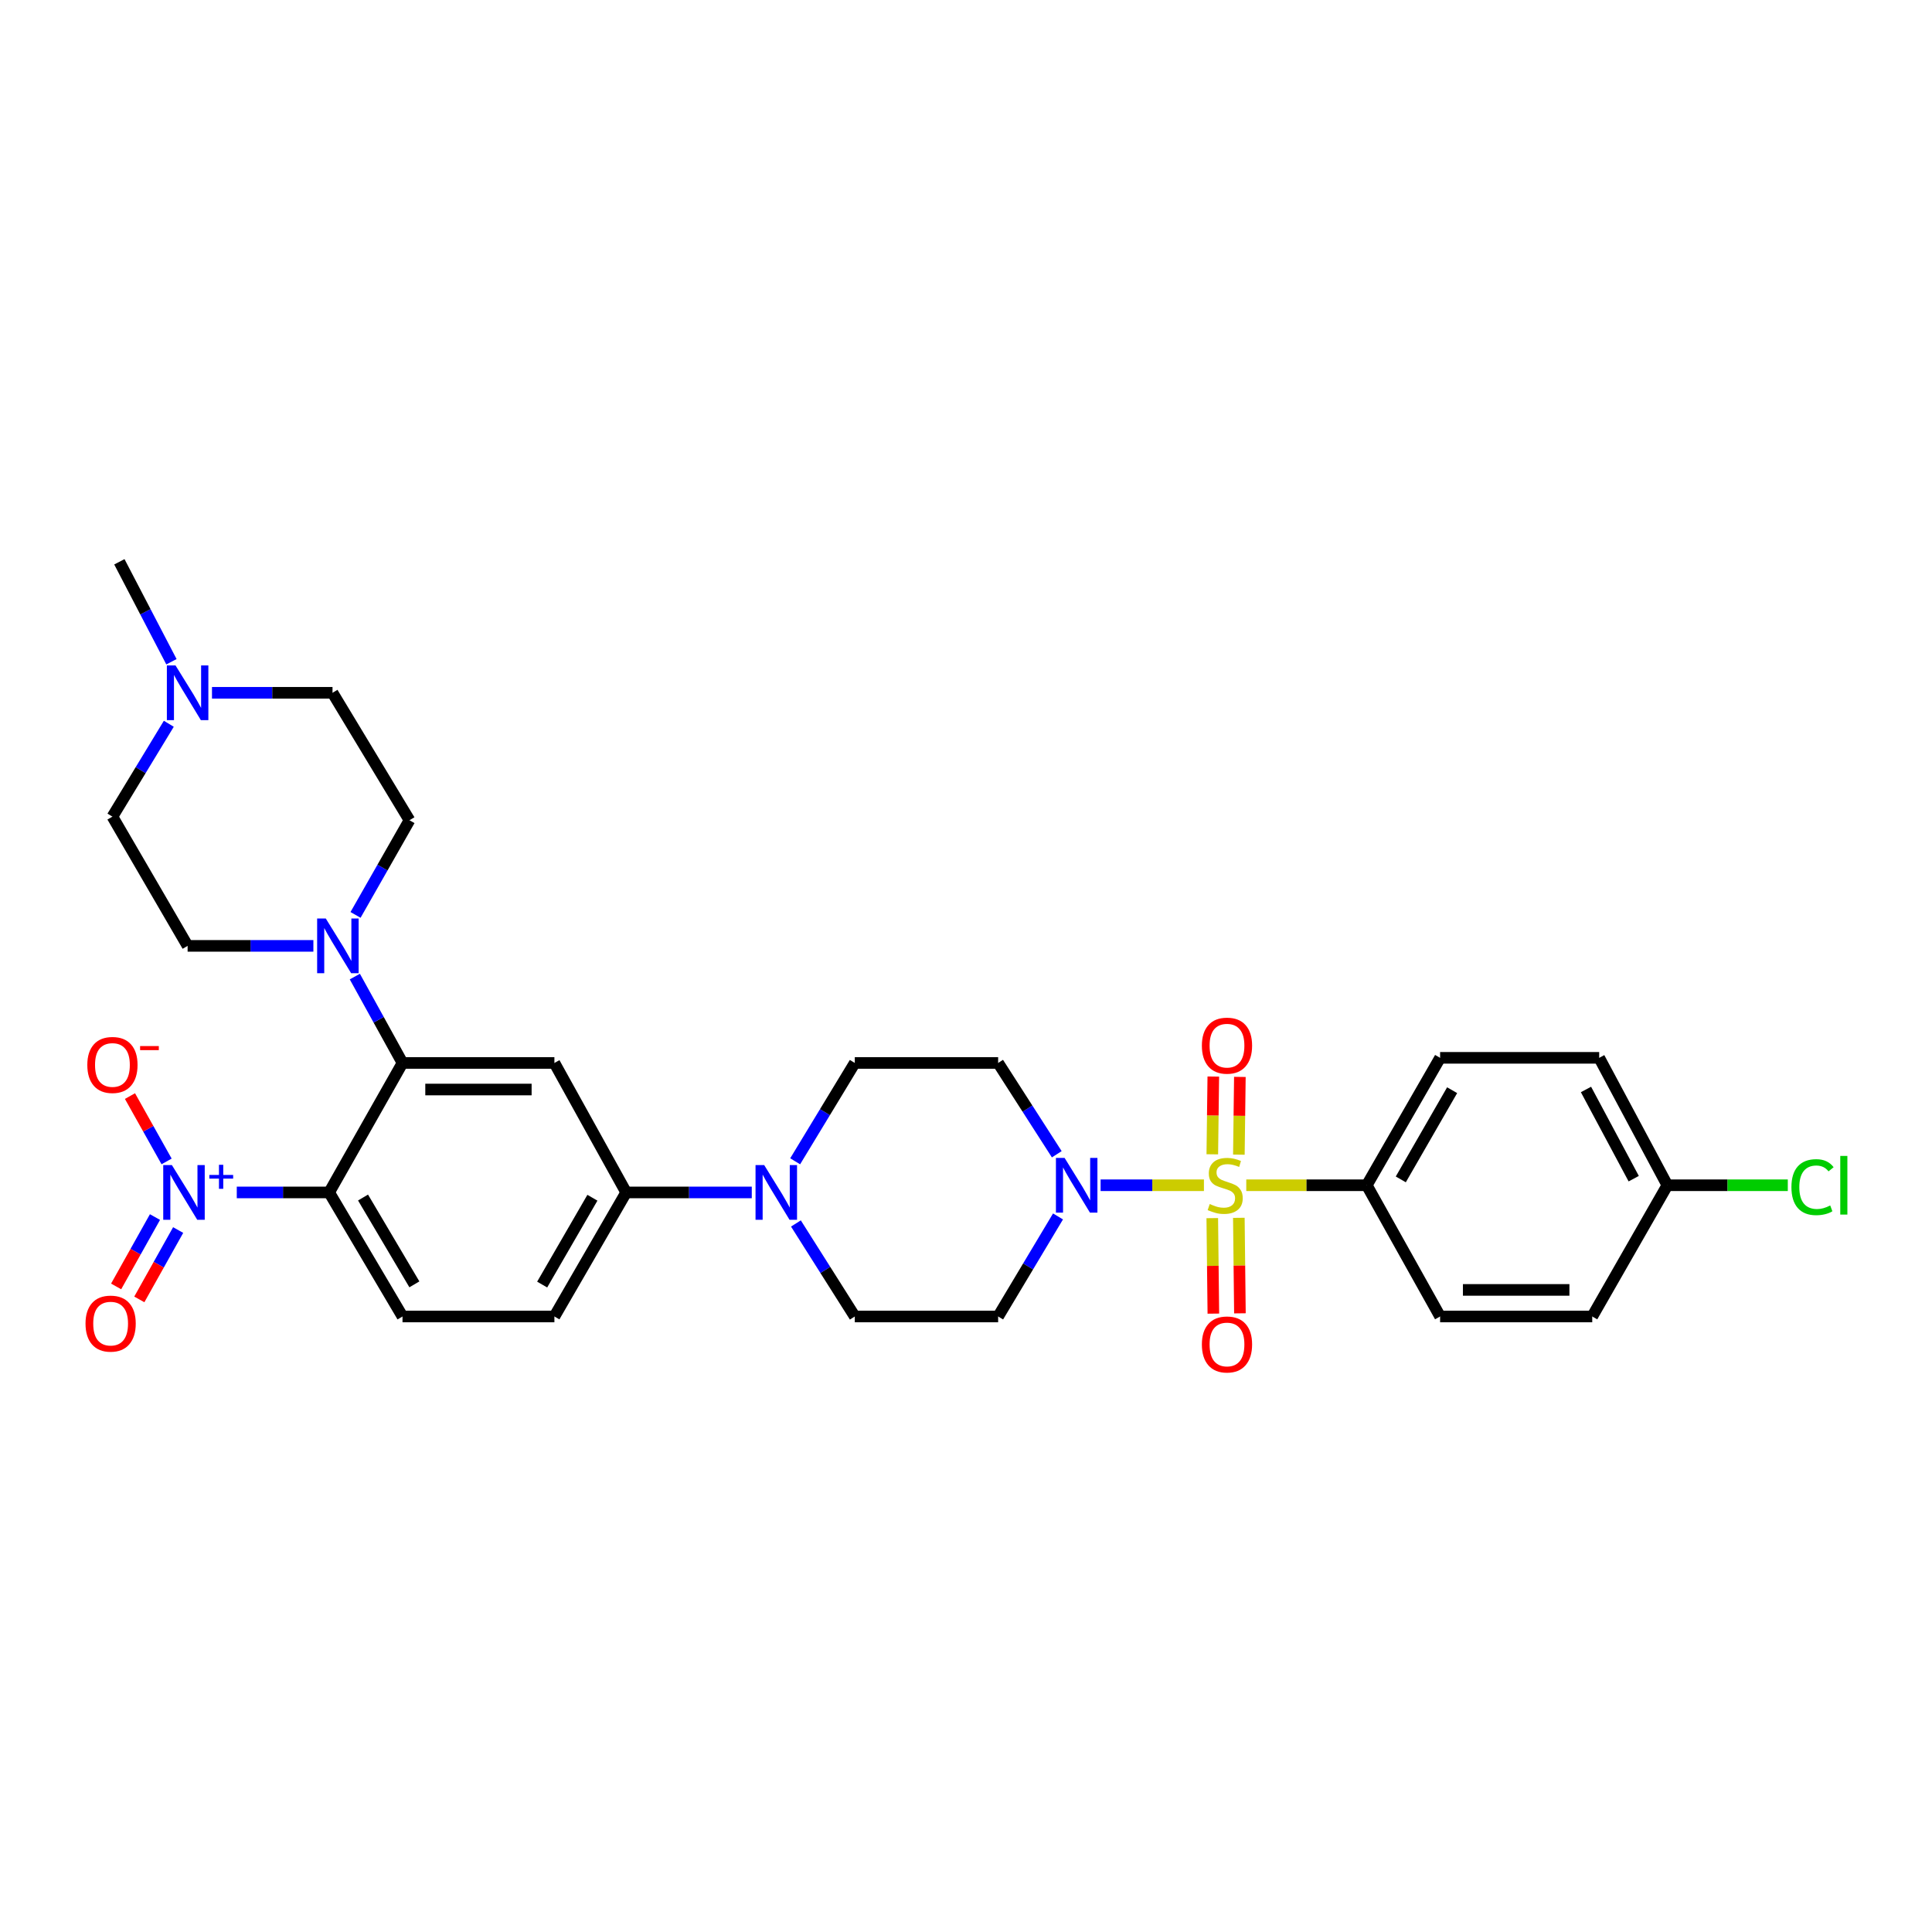 <?xml version='1.0' encoding='iso-8859-1'?>
<svg version='1.1' baseProfile='full'
              xmlns='http://www.w3.org/2000/svg'
                      xmlns:rdkit='http://www.rdkit.org/xml'
                      xmlns:xlink='http://www.w3.org/1999/xlink'
                  xml:space='preserve'
width='1000px' height='1000px' viewBox='0 0 1000 1000'>
<!-- END OF HEADER -->
<rect style='opacity:1.0;fill:#FFFFFF;stroke:none' width='1000' height='1000' x='0' y='0'> </rect>
<path class='bond-3' d='M 623.154,613.484 L 596.413,613.484' style='fill:none;fill-rule:evenodd;stroke:#CCCC00;stroke-width:6px;stroke-linecap:butt;stroke-linejoin:miter;stroke-opacity:1' />
<path class='bond-3' d='M 596.413,613.484 L 569.672,613.484' style='fill:none;fill-rule:evenodd;stroke:#0000FF;stroke-width:6px;stroke-linecap:butt;stroke-linejoin:miter;stroke-opacity:1' />
<path class='bond-8' d='M 645.068,613.484 L 676.251,613.484' style='fill:none;fill-rule:evenodd;stroke:#CCCC00;stroke-width:6px;stroke-linecap:butt;stroke-linejoin:miter;stroke-opacity:1' />
<path class='bond-8' d='M 676.251,613.484 L 707.435,613.484' style='fill:none;fill-rule:evenodd;stroke:#000000;stroke-width:6px;stroke-linecap:butt;stroke-linejoin:miter;stroke-opacity:1' />
<path class='bond-10' d='M 627.472,630.5 L 627.752,655.216' style='fill:none;fill-rule:evenodd;stroke:#CCCC00;stroke-width:6px;stroke-linecap:butt;stroke-linejoin:miter;stroke-opacity:1' />
<path class='bond-10' d='M 627.752,655.216 L 628.032,679.932' style='fill:none;fill-rule:evenodd;stroke:#FF0000;stroke-width:6px;stroke-linecap:butt;stroke-linejoin:miter;stroke-opacity:1' />
<path class='bond-10' d='M 641.223,630.345 L 641.502,655.061' style='fill:none;fill-rule:evenodd;stroke:#CCCC00;stroke-width:6px;stroke-linecap:butt;stroke-linejoin:miter;stroke-opacity:1' />
<path class='bond-10' d='M 641.502,655.061 L 641.782,679.777' style='fill:none;fill-rule:evenodd;stroke:#FF0000;stroke-width:6px;stroke-linecap:butt;stroke-linejoin:miter;stroke-opacity:1' />
<path class='bond-11' d='M 641.236,597.644 L 641.495,577.524' style='fill:none;fill-rule:evenodd;stroke:#CCCC00;stroke-width:6px;stroke-linecap:butt;stroke-linejoin:miter;stroke-opacity:1' />
<path class='bond-11' d='M 641.495,577.524 L 641.754,557.403' style='fill:none;fill-rule:evenodd;stroke:#FF0000;stroke-width:6px;stroke-linecap:butt;stroke-linejoin:miter;stroke-opacity:1' />
<path class='bond-11' d='M 627.486,597.467 L 627.745,577.347' style='fill:none;fill-rule:evenodd;stroke:#CCCC00;stroke-width:6px;stroke-linecap:butt;stroke-linejoin:miter;stroke-opacity:1' />
<path class='bond-11' d='M 627.745,577.347 L 628.004,557.226' style='fill:none;fill-rule:evenodd;stroke:#FF0000;stroke-width:6px;stroke-linecap:butt;stroke-linejoin:miter;stroke-opacity:1' />
<path class='bond-0' d='M 170.375,617.205 L 208.336,681.409' style='fill:none;fill-rule:evenodd;stroke:#000000;stroke-width:6px;stroke-linecap:butt;stroke-linejoin:miter;stroke-opacity:1' />
<path class='bond-0' d='M 187.906,619.837 L 214.479,664.779' style='fill:none;fill-rule:evenodd;stroke:#000000;stroke-width:6px;stroke-linecap:butt;stroke-linejoin:miter;stroke-opacity:1' />
<path class='bond-1' d='M 170.375,617.205 L 146.464,617.205' style='fill:none;fill-rule:evenodd;stroke:#000000;stroke-width:6px;stroke-linecap:butt;stroke-linejoin:miter;stroke-opacity:1' />
<path class='bond-1' d='M 146.464,617.205 L 122.554,617.205' style='fill:none;fill-rule:evenodd;stroke:#0000FF;stroke-width:6px;stroke-linecap:butt;stroke-linejoin:miter;stroke-opacity:1' />
<path class='bond-33' d='M 170.375,617.205 L 208.336,550.182' style='fill:none;fill-rule:evenodd;stroke:#000000;stroke-width:6px;stroke-linecap:butt;stroke-linejoin:miter;stroke-opacity:1' />
<path class='bond-15' d='M 86.231,601.151 L 76.751,584.241' style='fill:none;fill-rule:evenodd;stroke:#0000FF;stroke-width:6px;stroke-linecap:butt;stroke-linejoin:miter;stroke-opacity:1' />
<path class='bond-15' d='M 76.751,584.241 L 67.272,567.33' style='fill:none;fill-rule:evenodd;stroke:#FF0000;stroke-width:6px;stroke-linecap:butt;stroke-linejoin:miter;stroke-opacity:1' />
<path class='bond-16' d='M 80.215,629.949 L 70.163,647.901' style='fill:none;fill-rule:evenodd;stroke:#0000FF;stroke-width:6px;stroke-linecap:butt;stroke-linejoin:miter;stroke-opacity:1' />
<path class='bond-16' d='M 70.163,647.901 L 60.11,665.854' style='fill:none;fill-rule:evenodd;stroke:#FF0000;stroke-width:6px;stroke-linecap:butt;stroke-linejoin:miter;stroke-opacity:1' />
<path class='bond-16' d='M 92.213,636.667 L 82.161,654.62' style='fill:none;fill-rule:evenodd;stroke:#0000FF;stroke-width:6px;stroke-linecap:butt;stroke-linejoin:miter;stroke-opacity:1' />
<path class='bond-16' d='M 82.161,654.62 L 72.109,672.572' style='fill:none;fill-rule:evenodd;stroke:#FF0000;stroke-width:6px;stroke-linecap:butt;stroke-linejoin:miter;stroke-opacity:1' />
<path class='bond-2' d='M 208.336,550.182 L 286.956,550.182' style='fill:none;fill-rule:evenodd;stroke:#000000;stroke-width:6px;stroke-linecap:butt;stroke-linejoin:miter;stroke-opacity:1' />
<path class='bond-2' d='M 220.129,563.934 L 275.163,563.934' style='fill:none;fill-rule:evenodd;stroke:#000000;stroke-width:6px;stroke-linecap:butt;stroke-linejoin:miter;stroke-opacity:1' />
<path class='bond-5' d='M 208.336,550.182 L 195.998,527.828' style='fill:none;fill-rule:evenodd;stroke:#000000;stroke-width:6px;stroke-linecap:butt;stroke-linejoin:miter;stroke-opacity:1' />
<path class='bond-5' d='M 195.998,527.828 L 183.66,505.475' style='fill:none;fill-rule:evenodd;stroke:#0000FF;stroke-width:6px;stroke-linecap:butt;stroke-linejoin:miter;stroke-opacity:1' />
<path class='bond-12' d='M 546.984,597.444 L 531.81,573.813' style='fill:none;fill-rule:evenodd;stroke:#0000FF;stroke-width:6px;stroke-linecap:butt;stroke-linejoin:miter;stroke-opacity:1' />
<path class='bond-12' d='M 531.81,573.813 L 516.635,550.182' style='fill:none;fill-rule:evenodd;stroke:#000000;stroke-width:6px;stroke-linecap:butt;stroke-linejoin:miter;stroke-opacity:1' />
<path class='bond-13' d='M 547.627,629.623 L 532.131,655.516' style='fill:none;fill-rule:evenodd;stroke:#0000FF;stroke-width:6px;stroke-linecap:butt;stroke-linejoin:miter;stroke-opacity:1' />
<path class='bond-13' d='M 532.131,655.516 L 516.635,681.409' style='fill:none;fill-rule:evenodd;stroke:#000000;stroke-width:6px;stroke-linecap:butt;stroke-linejoin:miter;stroke-opacity:1' />
<path class='bond-4' d='M 286.956,550.182 L 324.108,617.205' style='fill:none;fill-rule:evenodd;stroke:#000000;stroke-width:6px;stroke-linecap:butt;stroke-linejoin:miter;stroke-opacity:1' />
<path class='bond-20' d='M 162.205,489.584 L 129.658,489.584' style='fill:none;fill-rule:evenodd;stroke:#0000FF;stroke-width:6px;stroke-linecap:butt;stroke-linejoin:miter;stroke-opacity:1' />
<path class='bond-20' d='M 129.658,489.584 L 97.11,489.584' style='fill:none;fill-rule:evenodd;stroke:#000000;stroke-width:6px;stroke-linecap:butt;stroke-linejoin:miter;stroke-opacity:1' />
<path class='bond-21' d='M 184.024,473.553 L 197.983,449.054' style='fill:none;fill-rule:evenodd;stroke:#0000FF;stroke-width:6px;stroke-linecap:butt;stroke-linejoin:miter;stroke-opacity:1' />
<path class='bond-21' d='M 197.983,449.054 L 211.942,424.555' style='fill:none;fill-rule:evenodd;stroke:#000000;stroke-width:6px;stroke-linecap:butt;stroke-linejoin:miter;stroke-opacity:1' />
<path class='bond-6' d='M 411.967,633.264 L 427.203,657.337' style='fill:none;fill-rule:evenodd;stroke:#0000FF;stroke-width:6px;stroke-linecap:butt;stroke-linejoin:miter;stroke-opacity:1' />
<path class='bond-6' d='M 427.203,657.337 L 442.438,681.409' style='fill:none;fill-rule:evenodd;stroke:#000000;stroke-width:6px;stroke-linecap:butt;stroke-linejoin:miter;stroke-opacity:1' />
<path class='bond-7' d='M 389.121,617.205 L 356.614,617.205' style='fill:none;fill-rule:evenodd;stroke:#0000FF;stroke-width:6px;stroke-linecap:butt;stroke-linejoin:miter;stroke-opacity:1' />
<path class='bond-7' d='M 356.614,617.205 L 324.108,617.205' style='fill:none;fill-rule:evenodd;stroke:#000000;stroke-width:6px;stroke-linecap:butt;stroke-linejoin:miter;stroke-opacity:1' />
<path class='bond-32' d='M 411.576,601.085 L 427.007,575.634' style='fill:none;fill-rule:evenodd;stroke:#0000FF;stroke-width:6px;stroke-linecap:butt;stroke-linejoin:miter;stroke-opacity:1' />
<path class='bond-32' d='M 427.007,575.634 L 442.438,550.182' style='fill:none;fill-rule:evenodd;stroke:#000000;stroke-width:6px;stroke-linecap:butt;stroke-linejoin:miter;stroke-opacity:1' />
<path class='bond-19' d='M 324.108,617.205 L 286.956,681.409' style='fill:none;fill-rule:evenodd;stroke:#000000;stroke-width:6px;stroke-linecap:butt;stroke-linejoin:miter;stroke-opacity:1' />
<path class='bond-19' d='M 306.632,619.948 L 280.626,664.891' style='fill:none;fill-rule:evenodd;stroke:#000000;stroke-width:6px;stroke-linecap:butt;stroke-linejoin:miter;stroke-opacity:1' />
<path class='bond-22' d='M 707.435,613.484 L 745.397,547.531' style='fill:none;fill-rule:evenodd;stroke:#000000;stroke-width:6px;stroke-linecap:butt;stroke-linejoin:miter;stroke-opacity:1' />
<path class='bond-22' d='M 725.048,610.451 L 751.621,564.284' style='fill:none;fill-rule:evenodd;stroke:#000000;stroke-width:6px;stroke-linecap:butt;stroke-linejoin:miter;stroke-opacity:1' />
<path class='bond-23' d='M 707.435,613.484 L 745.397,681.409' style='fill:none;fill-rule:evenodd;stroke:#000000;stroke-width:6px;stroke-linecap:butt;stroke-linejoin:miter;stroke-opacity:1' />
<path class='bond-9' d='M 208.336,681.409 L 286.956,681.409' style='fill:none;fill-rule:evenodd;stroke:#000000;stroke-width:6px;stroke-linecap:butt;stroke-linejoin:miter;stroke-opacity:1' />
<path class='bond-18' d='M 516.635,550.182 L 442.438,550.182' style='fill:none;fill-rule:evenodd;stroke:#000000;stroke-width:6px;stroke-linecap:butt;stroke-linejoin:miter;stroke-opacity:1' />
<path class='bond-17' d='M 516.635,681.409 L 442.438,681.409' style='fill:none;fill-rule:evenodd;stroke:#000000;stroke-width:6px;stroke-linecap:butt;stroke-linejoin:miter;stroke-opacity:1' />
<path class='bond-14' d='M 109.725,358.587 L 140.917,358.587' style='fill:none;fill-rule:evenodd;stroke:#0000FF;stroke-width:6px;stroke-linecap:butt;stroke-linejoin:miter;stroke-opacity:1' />
<path class='bond-14' d='M 140.917,358.587 L 172.109,358.587' style='fill:none;fill-rule:evenodd;stroke:#000000;stroke-width:6px;stroke-linecap:butt;stroke-linejoin:miter;stroke-opacity:1' />
<path class='bond-30' d='M 88.737,342.516 L 75.261,316.65' style='fill:none;fill-rule:evenodd;stroke:#0000FF;stroke-width:6px;stroke-linecap:butt;stroke-linejoin:miter;stroke-opacity:1' />
<path class='bond-30' d='M 75.261,316.65 L 61.784,290.785' style='fill:none;fill-rule:evenodd;stroke:#000000;stroke-width:6px;stroke-linecap:butt;stroke-linejoin:miter;stroke-opacity:1' />
<path class='bond-34' d='M 87.375,374.622 L 72.784,398.653' style='fill:none;fill-rule:evenodd;stroke:#0000FF;stroke-width:6px;stroke-linecap:butt;stroke-linejoin:miter;stroke-opacity:1' />
<path class='bond-34' d='M 72.784,398.653 L 58.194,422.684' style='fill:none;fill-rule:evenodd;stroke:#000000;stroke-width:6px;stroke-linecap:butt;stroke-linejoin:miter;stroke-opacity:1' />
<path class='bond-25' d='M 97.11,489.584 L 58.194,422.684' style='fill:none;fill-rule:evenodd;stroke:#000000;stroke-width:6px;stroke-linecap:butt;stroke-linejoin:miter;stroke-opacity:1' />
<path class='bond-24' d='M 211.942,424.555 L 172.109,358.587' style='fill:none;fill-rule:evenodd;stroke:#000000;stroke-width:6px;stroke-linecap:butt;stroke-linejoin:miter;stroke-opacity:1' />
<path class='bond-28' d='M 745.397,547.531 L 827.737,547.531' style='fill:none;fill-rule:evenodd;stroke:#000000;stroke-width:6px;stroke-linecap:butt;stroke-linejoin:miter;stroke-opacity:1' />
<path class='bond-27' d='M 745.397,681.409 L 824.139,681.409' style='fill:none;fill-rule:evenodd;stroke:#000000;stroke-width:6px;stroke-linecap:butt;stroke-linejoin:miter;stroke-opacity:1' />
<path class='bond-27' d='M 757.208,667.657 L 812.327,667.657' style='fill:none;fill-rule:evenodd;stroke:#000000;stroke-width:6px;stroke-linecap:butt;stroke-linejoin:miter;stroke-opacity:1' />
<path class='bond-26' d='M 863.025,613.484 L 824.139,681.409' style='fill:none;fill-rule:evenodd;stroke:#000000;stroke-width:6px;stroke-linecap:butt;stroke-linejoin:miter;stroke-opacity:1' />
<path class='bond-29' d='M 863.025,613.484 L 894.194,613.484' style='fill:none;fill-rule:evenodd;stroke:#000000;stroke-width:6px;stroke-linecap:butt;stroke-linejoin:miter;stroke-opacity:1' />
<path class='bond-29' d='M 894.194,613.484 L 925.362,613.484' style='fill:none;fill-rule:evenodd;stroke:#00CC00;stroke-width:6px;stroke-linecap:butt;stroke-linejoin:miter;stroke-opacity:1' />
<path class='bond-31' d='M 863.025,613.484 L 827.737,547.531' style='fill:none;fill-rule:evenodd;stroke:#000000;stroke-width:6px;stroke-linecap:butt;stroke-linejoin:miter;stroke-opacity:1' />
<path class='bond-31' d='M 845.607,610.079 L 820.905,563.911' style='fill:none;fill-rule:evenodd;stroke:#000000;stroke-width:6px;stroke-linecap:butt;stroke-linejoin:miter;stroke-opacity:1' />
<path  class='atom-0' d='M 626.156 623.204
Q 626.476 623.324, 627.796 623.884
Q 629.116 624.444, 630.556 624.804
Q 632.036 625.124, 633.476 625.124
Q 636.156 625.124, 637.716 623.844
Q 639.276 622.524, 639.276 620.244
Q 639.276 618.684, 638.476 617.724
Q 637.716 616.764, 636.516 616.244
Q 635.316 615.724, 633.316 615.124
Q 630.796 614.364, 629.276 613.644
Q 627.796 612.924, 626.716 611.404
Q 625.676 609.884, 625.676 607.324
Q 625.676 603.764, 628.076 601.564
Q 630.516 599.364, 635.316 599.364
Q 638.596 599.364, 642.316 600.924
L 641.396 604.004
Q 637.996 602.604, 635.436 602.604
Q 632.676 602.604, 631.156 603.764
Q 629.636 604.884, 629.676 606.844
Q 629.676 608.364, 630.436 609.284
Q 631.236 610.204, 632.356 610.724
Q 633.516 611.244, 635.436 611.844
Q 637.996 612.644, 639.516 613.444
Q 641.036 614.244, 642.116 615.884
Q 643.236 617.484, 643.236 620.244
Q 643.236 624.164, 640.596 626.284
Q 637.996 628.364, 633.636 628.364
Q 631.116 628.364, 629.196 627.804
Q 627.316 627.284, 625.076 626.364
L 626.156 623.204
' fill='#CCCC00'/>
<path  class='atom-2' d='M 88.971 603.045
L 98.251 618.045
Q 99.171 619.525, 100.651 622.205
Q 102.131 624.885, 102.211 625.045
L 102.211 603.045
L 105.971 603.045
L 105.971 631.365
L 102.091 631.365
L 92.131 614.965
Q 90.971 613.045, 89.731 610.845
Q 88.531 608.645, 88.171 607.965
L 88.171 631.365
L 84.491 631.365
L 84.491 603.045
L 88.971 603.045
' fill='#0000FF'/>
<path  class='atom-2' d='M 108.347 608.15
L 113.336 608.15
L 113.336 602.896
L 115.554 602.896
L 115.554 608.15
L 120.676 608.15
L 120.676 610.05
L 115.554 610.05
L 115.554 615.33
L 113.336 615.33
L 113.336 610.05
L 108.347 610.05
L 108.347 608.15
' fill='#0000FF'/>
<path  class='atom-4' d='M 551.025 599.324
L 560.305 614.324
Q 561.225 615.804, 562.705 618.484
Q 564.185 621.164, 564.265 621.324
L 564.265 599.324
L 568.025 599.324
L 568.025 627.644
L 564.145 627.644
L 554.185 611.244
Q 553.025 609.324, 551.785 607.124
Q 550.585 604.924, 550.225 604.244
L 550.225 627.644
L 546.545 627.644
L 546.545 599.324
L 551.025 599.324
' fill='#0000FF'/>
<path  class='atom-6' d='M 168.63 475.424
L 177.91 490.424
Q 178.83 491.904, 180.31 494.584
Q 181.79 497.264, 181.87 497.424
L 181.87 475.424
L 185.63 475.424
L 185.63 503.744
L 181.75 503.744
L 171.79 487.344
Q 170.63 485.424, 169.39 483.224
Q 168.19 481.024, 167.83 480.344
L 167.83 503.744
L 164.15 503.744
L 164.15 475.424
L 168.63 475.424
' fill='#0000FF'/>
<path  class='atom-7' d='M 395.543 603.045
L 404.823 618.045
Q 405.743 619.525, 407.223 622.205
Q 408.703 624.885, 408.783 625.045
L 408.783 603.045
L 412.543 603.045
L 412.543 631.365
L 408.663 631.365
L 398.703 614.965
Q 397.543 613.045, 396.303 610.845
Q 395.103 608.645, 394.743 607.965
L 394.743 631.365
L 391.063 631.365
L 391.063 603.045
L 395.543 603.045
' fill='#0000FF'/>
<path  class='atom-11' d='M 622.088 695.889
Q 622.088 689.089, 625.448 685.289
Q 628.808 681.489, 635.088 681.489
Q 641.368 681.489, 644.728 685.289
Q 648.088 689.089, 648.088 695.889
Q 648.088 702.769, 644.688 706.689
Q 641.288 710.569, 635.088 710.569
Q 628.848 710.569, 625.448 706.689
Q 622.088 702.809, 622.088 695.889
M 635.088 707.369
Q 639.408 707.369, 641.728 704.489
Q 644.088 701.569, 644.088 695.889
Q 644.088 690.329, 641.728 687.529
Q 639.408 684.689, 635.088 684.689
Q 630.768 684.689, 628.408 687.489
Q 626.088 690.289, 626.088 695.889
Q 626.088 701.609, 628.408 704.489
Q 630.768 707.369, 635.088 707.369
' fill='#FF0000'/>
<path  class='atom-12' d='M 622.088 541.224
Q 622.088 534.424, 625.448 530.624
Q 628.808 526.824, 635.088 526.824
Q 641.368 526.824, 644.728 530.624
Q 648.088 534.424, 648.088 541.224
Q 648.088 548.104, 644.688 552.024
Q 641.288 555.904, 635.088 555.904
Q 628.848 555.904, 625.448 552.024
Q 622.088 548.144, 622.088 541.224
M 635.088 552.704
Q 639.408 552.704, 641.728 549.824
Q 644.088 546.904, 644.088 541.224
Q 644.088 535.664, 641.728 532.864
Q 639.408 530.024, 635.088 530.024
Q 630.768 530.024, 628.408 532.824
Q 626.088 535.624, 626.088 541.224
Q 626.088 546.944, 628.408 549.824
Q 630.768 552.704, 635.088 552.704
' fill='#FF0000'/>
<path  class='atom-15' d='M 90.85 344.427
L 100.13 359.427
Q 101.05 360.907, 102.53 363.587
Q 104.01 366.267, 104.09 366.427
L 104.09 344.427
L 107.85 344.427
L 107.85 372.747
L 103.97 372.747
L 94.01 356.347
Q 92.85 354.427, 91.61 352.227
Q 90.41 350.027, 90.05 349.347
L 90.05 372.747
L 86.37 372.747
L 86.37 344.427
L 90.85 344.427
' fill='#0000FF'/>
<path  class='atom-16' d='M 45.194 551.217
Q 45.194 544.417, 48.554 540.617
Q 51.914 536.817, 58.194 536.817
Q 64.474 536.817, 67.834 540.617
Q 71.194 544.417, 71.194 551.217
Q 71.194 558.097, 67.794 562.017
Q 64.394 565.897, 58.194 565.897
Q 51.954 565.897, 48.554 562.017
Q 45.194 558.137, 45.194 551.217
M 58.194 562.697
Q 62.514 562.697, 64.834 559.817
Q 67.194 556.897, 67.194 551.217
Q 67.194 545.657, 64.834 542.857
Q 62.514 540.017, 58.194 540.017
Q 53.874 540.017, 51.514 542.817
Q 49.194 545.617, 49.194 551.217
Q 49.194 556.937, 51.514 559.817
Q 53.874 562.697, 58.194 562.697
' fill='#FF0000'/>
<path  class='atom-16' d='M 72.514 541.439
L 82.203 541.439
L 82.203 543.551
L 72.514 543.551
L 72.514 541.439
' fill='#FF0000'/>
<path  class='atom-17' d='M 44.262 685.095
Q 44.262 678.295, 47.622 674.495
Q 50.982 670.695, 57.262 670.695
Q 63.542 670.695, 66.902 674.495
Q 70.262 678.295, 70.262 685.095
Q 70.262 691.975, 66.862 695.895
Q 63.462 699.775, 57.262 699.775
Q 51.022 699.775, 47.622 695.895
Q 44.262 692.015, 44.262 685.095
M 57.262 696.575
Q 61.582 696.575, 63.902 693.695
Q 66.262 690.775, 66.262 685.095
Q 66.262 679.535, 63.902 676.735
Q 61.582 673.895, 57.262 673.895
Q 52.942 673.895, 50.582 676.695
Q 48.262 679.495, 48.262 685.095
Q 48.262 690.815, 50.582 693.695
Q 52.942 696.575, 57.262 696.575
' fill='#FF0000'/>
<path  class='atom-30' d='M 927.241 614.464
Q 927.241 607.424, 930.521 603.744
Q 933.841 600.024, 940.121 600.024
Q 945.961 600.024, 949.081 604.144
L 946.441 606.304
Q 944.161 603.304, 940.121 603.304
Q 935.841 603.304, 933.561 606.184
Q 931.321 609.024, 931.321 614.464
Q 931.321 620.064, 933.641 622.944
Q 936.001 625.824, 940.561 625.824
Q 943.681 625.824, 947.321 623.944
L 948.441 626.944
Q 946.961 627.904, 944.721 628.464
Q 942.481 629.024, 940.001 629.024
Q 933.841 629.024, 930.521 625.264
Q 927.241 621.504, 927.241 614.464
' fill='#00CC00'/>
<path  class='atom-30' d='M 952.521 598.304
L 956.201 598.304
L 956.201 628.664
L 952.521 628.664
L 952.521 598.304
' fill='#00CC00'/>
</svg>
